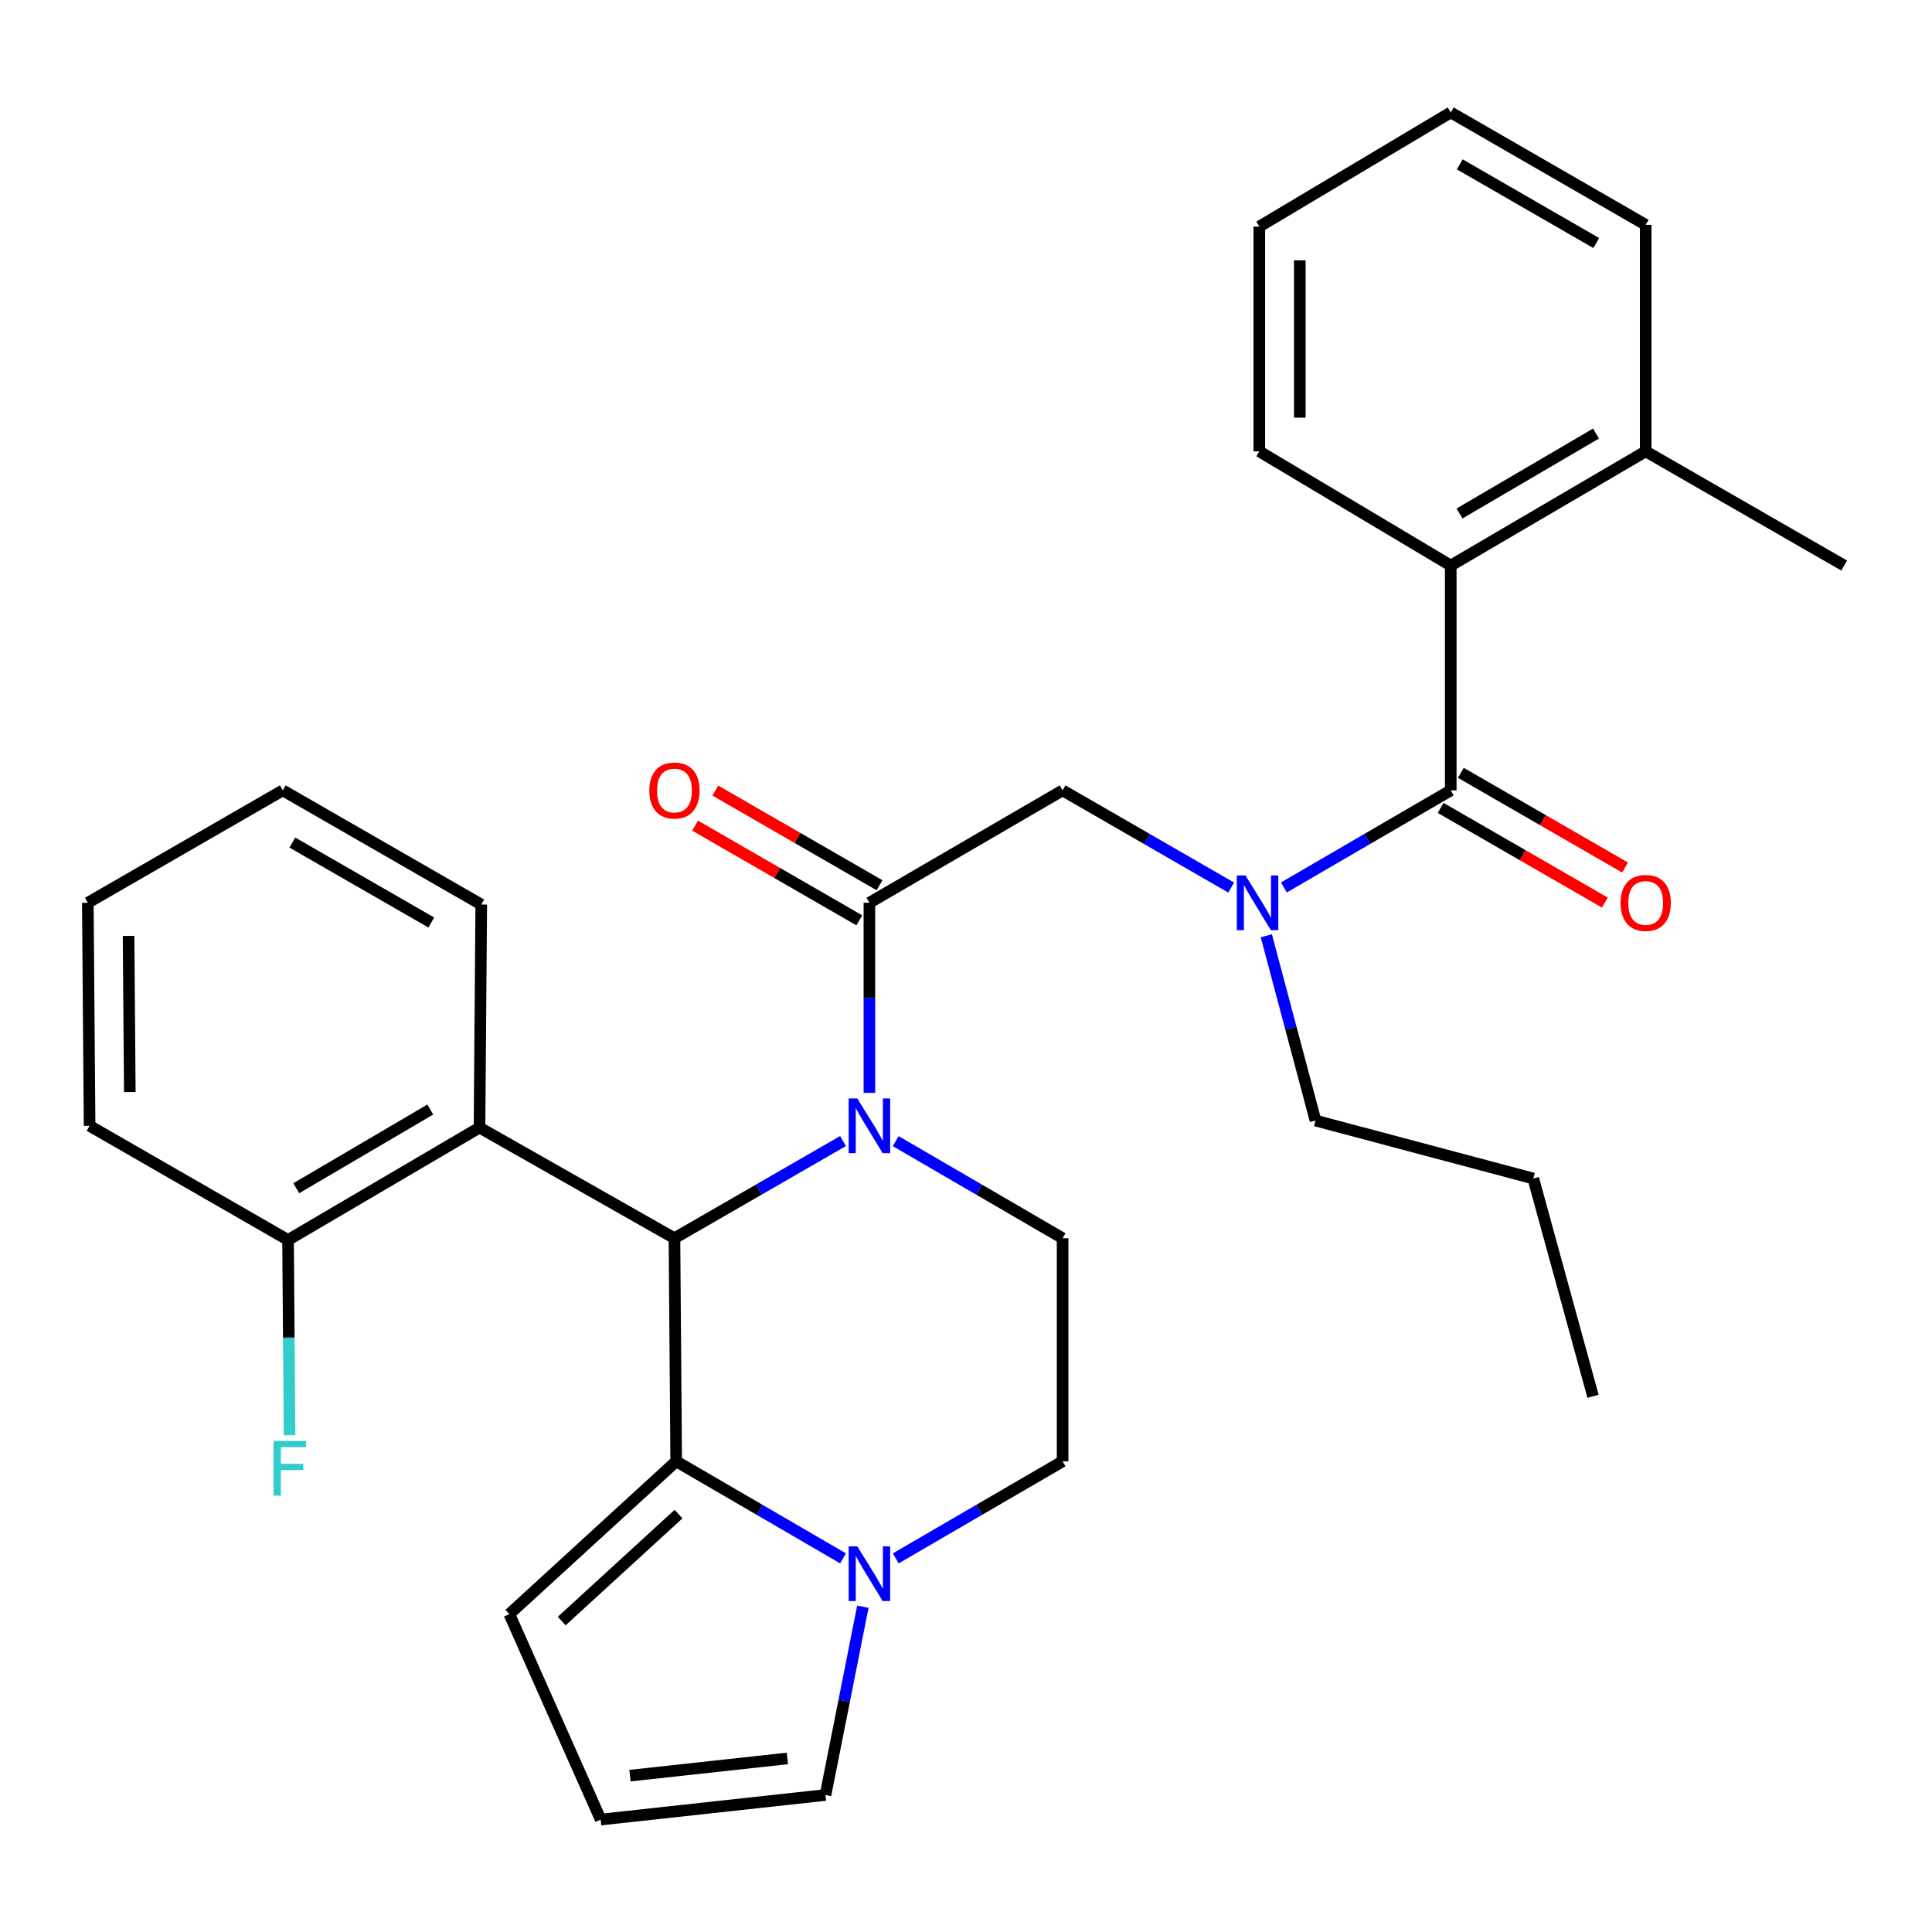 <?xml version='1.0' encoding='iso-8859-1'?>
<svg version='1.1' baseProfile='full'
              xmlns='http://www.w3.org/2000/svg'
                      xmlns:rdkit='http://www.rdkit.org/xml'
                      xmlns:xlink='http://www.w3.org/1999/xlink'
                  xml:space='preserve'
width='1000px' height='1000px' viewBox='0 0 1000 1000'>
<!-- END OF HEADER -->
<rect style='opacity:1.0;fill:#FFFFFF;stroke:none' width='1000' height='1000' x='0' y='0'> </rect>
<path class='bond-0' d='M 637.254,459.405 L 593.627,434.249' style='fill:none;fill-rule:evenodd;stroke:#0000FF;stroke-width:6px;stroke-linecap:butt;stroke-linejoin:miter;stroke-opacity:1' />
<path class='bond-0' d='M 593.627,434.249 L 549.999,409.093' style='fill:none;fill-rule:evenodd;stroke:#000000;stroke-width:6px;stroke-linecap:butt;stroke-linejoin:miter;stroke-opacity:1' />
<path class='bond-1' d='M 664.538,459.345 L 707.721,434.219' style='fill:none;fill-rule:evenodd;stroke:#0000FF;stroke-width:6px;stroke-linecap:butt;stroke-linejoin:miter;stroke-opacity:1' />
<path class='bond-1' d='M 707.721,434.219 L 750.905,409.093' style='fill:none;fill-rule:evenodd;stroke:#000000;stroke-width:6px;stroke-linecap:butt;stroke-linejoin:miter;stroke-opacity:1' />
<path class='bond-2' d='M 655.451,484.353 L 668.178,532.176' style='fill:none;fill-rule:evenodd;stroke:#0000FF;stroke-width:6px;stroke-linecap:butt;stroke-linejoin:miter;stroke-opacity:1' />
<path class='bond-2' d='M 668.178,532.176 L 680.906,579.999' style='fill:none;fill-rule:evenodd;stroke:#000000;stroke-width:6px;stroke-linecap:butt;stroke-linejoin:miter;stroke-opacity:1' />
<path class='bond-3' d='M 750.905,292.727 L 851.811,233.624' style='fill:none;fill-rule:evenodd;stroke:#000000;stroke-width:6px;stroke-linecap:butt;stroke-linejoin:miter;stroke-opacity:1' />
<path class='bond-3' d='M 755.45,265.78 L 826.085,224.409' style='fill:none;fill-rule:evenodd;stroke:#000000;stroke-width:6px;stroke-linecap:butt;stroke-linejoin:miter;stroke-opacity:1' />
<path class='bond-4' d='M 750.905,292.727 L 651.814,233.624' style='fill:none;fill-rule:evenodd;stroke:#000000;stroke-width:6px;stroke-linecap:butt;stroke-linejoin:miter;stroke-opacity:1' />
<path class='bond-5' d='M 750.905,292.727 L 750.905,409.093' style='fill:none;fill-rule:evenodd;stroke:#000000;stroke-width:6px;stroke-linecap:butt;stroke-linejoin:miter;stroke-opacity:1' />
<path class='bond-6' d='M 745.671,418.17 L 788.168,442.674' style='fill:none;fill-rule:evenodd;stroke:#000000;stroke-width:6px;stroke-linecap:butt;stroke-linejoin:miter;stroke-opacity:1' />
<path class='bond-6' d='M 788.168,442.674 L 830.666,467.178' style='fill:none;fill-rule:evenodd;stroke:#FF0000;stroke-width:6px;stroke-linecap:butt;stroke-linejoin:miter;stroke-opacity:1' />
<path class='bond-6' d='M 756.138,400.017 L 798.635,424.521' style='fill:none;fill-rule:evenodd;stroke:#000000;stroke-width:6px;stroke-linecap:butt;stroke-linejoin:miter;stroke-opacity:1' />
<path class='bond-6' d='M 798.635,424.521 L 841.133,449.025' style='fill:none;fill-rule:evenodd;stroke:#FF0000;stroke-width:6px;stroke-linecap:butt;stroke-linejoin:miter;stroke-opacity:1' />
<path class='bond-7' d='M 851.811,233.624 L 954.545,292.727' style='fill:none;fill-rule:evenodd;stroke:#000000;stroke-width:6px;stroke-linecap:butt;stroke-linejoin:miter;stroke-opacity:1' />
<path class='bond-8' d='M 851.811,233.624 L 851.811,116.373' style='fill:none;fill-rule:evenodd;stroke:#000000;stroke-width:6px;stroke-linecap:butt;stroke-linejoin:miter;stroke-opacity:1' />
<path class='bond-9' d='M 651.814,233.624 L 651.814,117.281' style='fill:none;fill-rule:evenodd;stroke:#000000;stroke-width:6px;stroke-linecap:butt;stroke-linejoin:miter;stroke-opacity:1' />
<path class='bond-9' d='M 672.768,216.173 L 672.768,134.733' style='fill:none;fill-rule:evenodd;stroke:#000000;stroke-width:6px;stroke-linecap:butt;stroke-linejoin:miter;stroke-opacity:1' />
<path class='bond-10' d='M 680.906,579.999 L 793.628,609.998' style='fill:none;fill-rule:evenodd;stroke:#000000;stroke-width:6px;stroke-linecap:butt;stroke-linejoin:miter;stroke-opacity:1' />
<path class='bond-11' d='M 463.633,590.655 L 506.816,615.78' style='fill:none;fill-rule:evenodd;stroke:#0000FF;stroke-width:6px;stroke-linecap:butt;stroke-linejoin:miter;stroke-opacity:1' />
<path class='bond-11' d='M 506.816,615.78 L 549.999,640.906' style='fill:none;fill-rule:evenodd;stroke:#000000;stroke-width:6px;stroke-linecap:butt;stroke-linejoin:miter;stroke-opacity:1' />
<path class='bond-12' d='M 450.001,565.677 L 450.001,516.477' style='fill:none;fill-rule:evenodd;stroke:#0000FF;stroke-width:6px;stroke-linecap:butt;stroke-linejoin:miter;stroke-opacity:1' />
<path class='bond-12' d='M 450.001,516.477 L 450.001,467.276' style='fill:none;fill-rule:evenodd;stroke:#000000;stroke-width:6px;stroke-linecap:butt;stroke-linejoin:miter;stroke-opacity:1' />
<path class='bond-13' d='M 436.349,590.595 L 392.721,615.75' style='fill:none;fill-rule:evenodd;stroke:#0000FF;stroke-width:6px;stroke-linecap:butt;stroke-linejoin:miter;stroke-opacity:1' />
<path class='bond-13' d='M 392.721,615.75 L 349.094,640.906' style='fill:none;fill-rule:evenodd;stroke:#000000;stroke-width:6px;stroke-linecap:butt;stroke-linejoin:miter;stroke-opacity:1' />
<path class='bond-14' d='M 455.234,458.2 L 412.737,433.696' style='fill:none;fill-rule:evenodd;stroke:#000000;stroke-width:6px;stroke-linecap:butt;stroke-linejoin:miter;stroke-opacity:1' />
<path class='bond-14' d='M 412.737,433.696 L 370.24,409.192' style='fill:none;fill-rule:evenodd;stroke:#FF0000;stroke-width:6px;stroke-linecap:butt;stroke-linejoin:miter;stroke-opacity:1' />
<path class='bond-14' d='M 444.767,476.353 L 402.27,451.849' style='fill:none;fill-rule:evenodd;stroke:#000000;stroke-width:6px;stroke-linecap:butt;stroke-linejoin:miter;stroke-opacity:1' />
<path class='bond-14' d='M 402.27,451.849 L 359.773,427.345' style='fill:none;fill-rule:evenodd;stroke:#FF0000;stroke-width:6px;stroke-linecap:butt;stroke-linejoin:miter;stroke-opacity:1' />
<path class='bond-15' d='M 450.001,467.276 L 549.999,409.093' style='fill:none;fill-rule:evenodd;stroke:#000000;stroke-width:6px;stroke-linecap:butt;stroke-linejoin:miter;stroke-opacity:1' />
<path class='bond-16' d='M 263.635,835.467 L 350.002,756.376' style='fill:none;fill-rule:evenodd;stroke:#000000;stroke-width:6px;stroke-linecap:butt;stroke-linejoin:miter;stroke-opacity:1' />
<path class='bond-16' d='M 290.742,839.057 L 351.199,783.693' style='fill:none;fill-rule:evenodd;stroke:#000000;stroke-width:6px;stroke-linecap:butt;stroke-linejoin:miter;stroke-opacity:1' />
<path class='bond-17' d='M 263.635,835.467 L 310.911,941.81' style='fill:none;fill-rule:evenodd;stroke:#000000;stroke-width:6px;stroke-linecap:butt;stroke-linejoin:miter;stroke-opacity:1' />
<path class='bond-18' d='M 310.911,941.81 L 427.277,929.086' style='fill:none;fill-rule:evenodd;stroke:#000000;stroke-width:6px;stroke-linecap:butt;stroke-linejoin:miter;stroke-opacity:1' />
<path class='bond-18' d='M 326.088,919.071 L 407.544,910.164' style='fill:none;fill-rule:evenodd;stroke:#000000;stroke-width:6px;stroke-linecap:butt;stroke-linejoin:miter;stroke-opacity:1' />
<path class='bond-19' d='M 427.277,929.086 L 436.945,880.356' style='fill:none;fill-rule:evenodd;stroke:#000000;stroke-width:6px;stroke-linecap:butt;stroke-linejoin:miter;stroke-opacity:1' />
<path class='bond-19' d='M 436.945,880.356 L 446.612,831.627' style='fill:none;fill-rule:evenodd;stroke:#0000FF;stroke-width:6px;stroke-linecap:butt;stroke-linejoin:miter;stroke-opacity:1' />
<path class='bond-20' d='M 248.187,583.631 L 149.097,641.814' style='fill:none;fill-rule:evenodd;stroke:#000000;stroke-width:6px;stroke-linecap:butt;stroke-linejoin:miter;stroke-opacity:1' />
<path class='bond-20' d='M 222.714,574.289 L 153.35,615.017' style='fill:none;fill-rule:evenodd;stroke:#000000;stroke-width:6px;stroke-linecap:butt;stroke-linejoin:miter;stroke-opacity:1' />
<path class='bond-21' d='M 248.187,583.631 L 249.095,468.184' style='fill:none;fill-rule:evenodd;stroke:#000000;stroke-width:6px;stroke-linecap:butt;stroke-linejoin:miter;stroke-opacity:1' />
<path class='bond-22' d='M 248.187,583.631 L 349.094,640.906' style='fill:none;fill-rule:evenodd;stroke:#000000;stroke-width:6px;stroke-linecap:butt;stroke-linejoin:miter;stroke-opacity:1' />
<path class='bond-23' d='M 149.097,641.814 L 149.485,692.348' style='fill:none;fill-rule:evenodd;stroke:#000000;stroke-width:6px;stroke-linecap:butt;stroke-linejoin:miter;stroke-opacity:1' />
<path class='bond-23' d='M 149.485,692.348 L 149.873,742.882' style='fill:none;fill-rule:evenodd;stroke:#33CCCC;stroke-width:6px;stroke-linecap:butt;stroke-linejoin:miter;stroke-opacity:1' />
<path class='bond-24' d='M 149.097,641.814 L 46.374,582.723' style='fill:none;fill-rule:evenodd;stroke:#000000;stroke-width:6px;stroke-linecap:butt;stroke-linejoin:miter;stroke-opacity:1' />
<path class='bond-25' d='M 350.002,756.376 L 393.185,781.497' style='fill:none;fill-rule:evenodd;stroke:#000000;stroke-width:6px;stroke-linecap:butt;stroke-linejoin:miter;stroke-opacity:1' />
<path class='bond-25' d='M 393.185,781.497 L 436.369,806.617' style='fill:none;fill-rule:evenodd;stroke:#0000FF;stroke-width:6px;stroke-linecap:butt;stroke-linejoin:miter;stroke-opacity:1' />
<path class='bond-26' d='M 350.002,756.376 L 349.094,640.906' style='fill:none;fill-rule:evenodd;stroke:#000000;stroke-width:6px;stroke-linecap:butt;stroke-linejoin:miter;stroke-opacity:1' />
<path class='bond-27' d='M 463.633,806.617 L 506.816,781.497' style='fill:none;fill-rule:evenodd;stroke:#0000FF;stroke-width:6px;stroke-linecap:butt;stroke-linejoin:miter;stroke-opacity:1' />
<path class='bond-27' d='M 506.816,781.497 L 549.999,756.376' style='fill:none;fill-rule:evenodd;stroke:#000000;stroke-width:6px;stroke-linecap:butt;stroke-linejoin:miter;stroke-opacity:1' />
<path class='bond-28' d='M 549.999,756.376 L 549.999,640.906' style='fill:none;fill-rule:evenodd;stroke:#000000;stroke-width:6px;stroke-linecap:butt;stroke-linejoin:miter;stroke-opacity:1' />
<path class='bond-29' d='M 249.095,468.184 L 146.373,409.093' style='fill:none;fill-rule:evenodd;stroke:#000000;stroke-width:6px;stroke-linecap:butt;stroke-linejoin:miter;stroke-opacity:1' />
<path class='bond-29' d='M 223.239,477.484 L 151.333,436.12' style='fill:none;fill-rule:evenodd;stroke:#000000;stroke-width:6px;stroke-linecap:butt;stroke-linejoin:miter;stroke-opacity:1' />
<path class='bond-30' d='M 46.374,582.723 L 45.455,467.276' style='fill:none;fill-rule:evenodd;stroke:#000000;stroke-width:6px;stroke-linecap:butt;stroke-linejoin:miter;stroke-opacity:1' />
<path class='bond-30' d='M 67.19,565.239 L 66.546,484.426' style='fill:none;fill-rule:evenodd;stroke:#000000;stroke-width:6px;stroke-linecap:butt;stroke-linejoin:miter;stroke-opacity:1' />
<path class='bond-31' d='M 146.373,409.093 L 45.455,467.276' style='fill:none;fill-rule:evenodd;stroke:#000000;stroke-width:6px;stroke-linecap:butt;stroke-linejoin:miter;stroke-opacity:1' />
<path class='bond-32' d='M 793.628,609.998 L 824.547,722.721' style='fill:none;fill-rule:evenodd;stroke:#000000;stroke-width:6px;stroke-linecap:butt;stroke-linejoin:miter;stroke-opacity:1' />
<path class='bond-33' d='M 851.811,116.373 L 750.905,58.19' style='fill:none;fill-rule:evenodd;stroke:#000000;stroke-width:6px;stroke-linecap:butt;stroke-linejoin:miter;stroke-opacity:1' />
<path class='bond-33' d='M 826.208,125.799 L 755.574,85.07' style='fill:none;fill-rule:evenodd;stroke:#000000;stroke-width:6px;stroke-linecap:butt;stroke-linejoin:miter;stroke-opacity:1' />
<path class='bond-34' d='M 651.814,117.281 L 750.905,58.19' style='fill:none;fill-rule:evenodd;stroke:#000000;stroke-width:6px;stroke-linecap:butt;stroke-linejoin:miter;stroke-opacity:1' />
<path  class='atom-0' d='M 644.646 453.116
L 653.926 468.116
Q 654.846 469.596, 656.326 472.276
Q 657.806 474.956, 657.886 475.116
L 657.886 453.116
L 661.646 453.116
L 661.646 481.436
L 657.766 481.436
L 647.806 465.036
Q 646.646 463.116, 645.406 460.916
Q 644.206 458.716, 643.846 458.036
L 643.846 481.436
L 640.166 481.436
L 640.166 453.116
L 644.646 453.116
' fill='#0000FF'/>
<path  class='atom-3' d='M 838.811 467.356
Q 838.811 460.556, 842.171 456.756
Q 845.531 452.956, 851.811 452.956
Q 858.091 452.956, 861.451 456.756
Q 864.811 460.556, 864.811 467.356
Q 864.811 474.236, 861.411 478.156
Q 858.011 482.036, 851.811 482.036
Q 845.571 482.036, 842.171 478.156
Q 838.811 474.276, 838.811 467.356
M 851.811 478.836
Q 856.131 478.836, 858.451 475.956
Q 860.811 473.036, 860.811 467.356
Q 860.811 461.796, 858.451 458.996
Q 856.131 456.156, 851.811 456.156
Q 847.491 456.156, 845.131 458.956
Q 842.811 461.756, 842.811 467.356
Q 842.811 473.076, 845.131 475.956
Q 847.491 478.836, 851.811 478.836
' fill='#FF0000'/>
<path  class='atom-7' d='M 443.741 568.563
L 453.021 583.563
Q 453.941 585.043, 455.421 587.723
Q 456.901 590.403, 456.981 590.563
L 456.981 568.563
L 460.741 568.563
L 460.741 596.883
L 456.861 596.883
L 446.901 580.483
Q 445.741 578.563, 444.501 576.363
Q 443.301 574.163, 442.941 573.483
L 442.941 596.883
L 439.261 596.883
L 439.261 568.563
L 443.741 568.563
' fill='#0000FF'/>
<path  class='atom-9' d='M 336.094 409.173
Q 336.094 402.373, 339.454 398.573
Q 342.814 394.773, 349.094 394.773
Q 355.374 394.773, 358.734 398.573
Q 362.094 402.373, 362.094 409.173
Q 362.094 416.053, 358.694 419.973
Q 355.294 423.853, 349.094 423.853
Q 342.854 423.853, 339.454 419.973
Q 336.094 416.093, 336.094 409.173
M 349.094 420.653
Q 353.414 420.653, 355.734 417.773
Q 358.094 414.853, 358.094 409.173
Q 358.094 403.613, 355.734 400.813
Q 353.414 397.973, 349.094 397.973
Q 344.774 397.973, 342.414 400.773
Q 340.094 403.573, 340.094 409.173
Q 340.094 414.893, 342.414 417.773
Q 344.774 420.653, 349.094 420.653
' fill='#FF0000'/>
<path  class='atom-17' d='M 443.741 800.387
L 453.021 815.387
Q 453.941 816.867, 455.421 819.547
Q 456.901 822.227, 456.981 822.387
L 456.981 800.387
L 460.741 800.387
L 460.741 828.707
L 456.861 828.707
L 446.901 812.307
Q 445.741 810.387, 444.501 808.187
Q 443.301 805.987, 442.941 805.307
L 442.941 828.707
L 439.261 828.707
L 439.261 800.387
L 443.741 800.387
' fill='#0000FF'/>
<path  class='atom-21' d='M 141.585 745.836
L 158.425 745.836
L 158.425 749.076
L 145.385 749.076
L 145.385 757.676
L 156.985 757.676
L 156.985 760.956
L 145.385 760.956
L 145.385 774.156
L 141.585 774.156
L 141.585 745.836
' fill='#33CCCC'/>
</svg>
